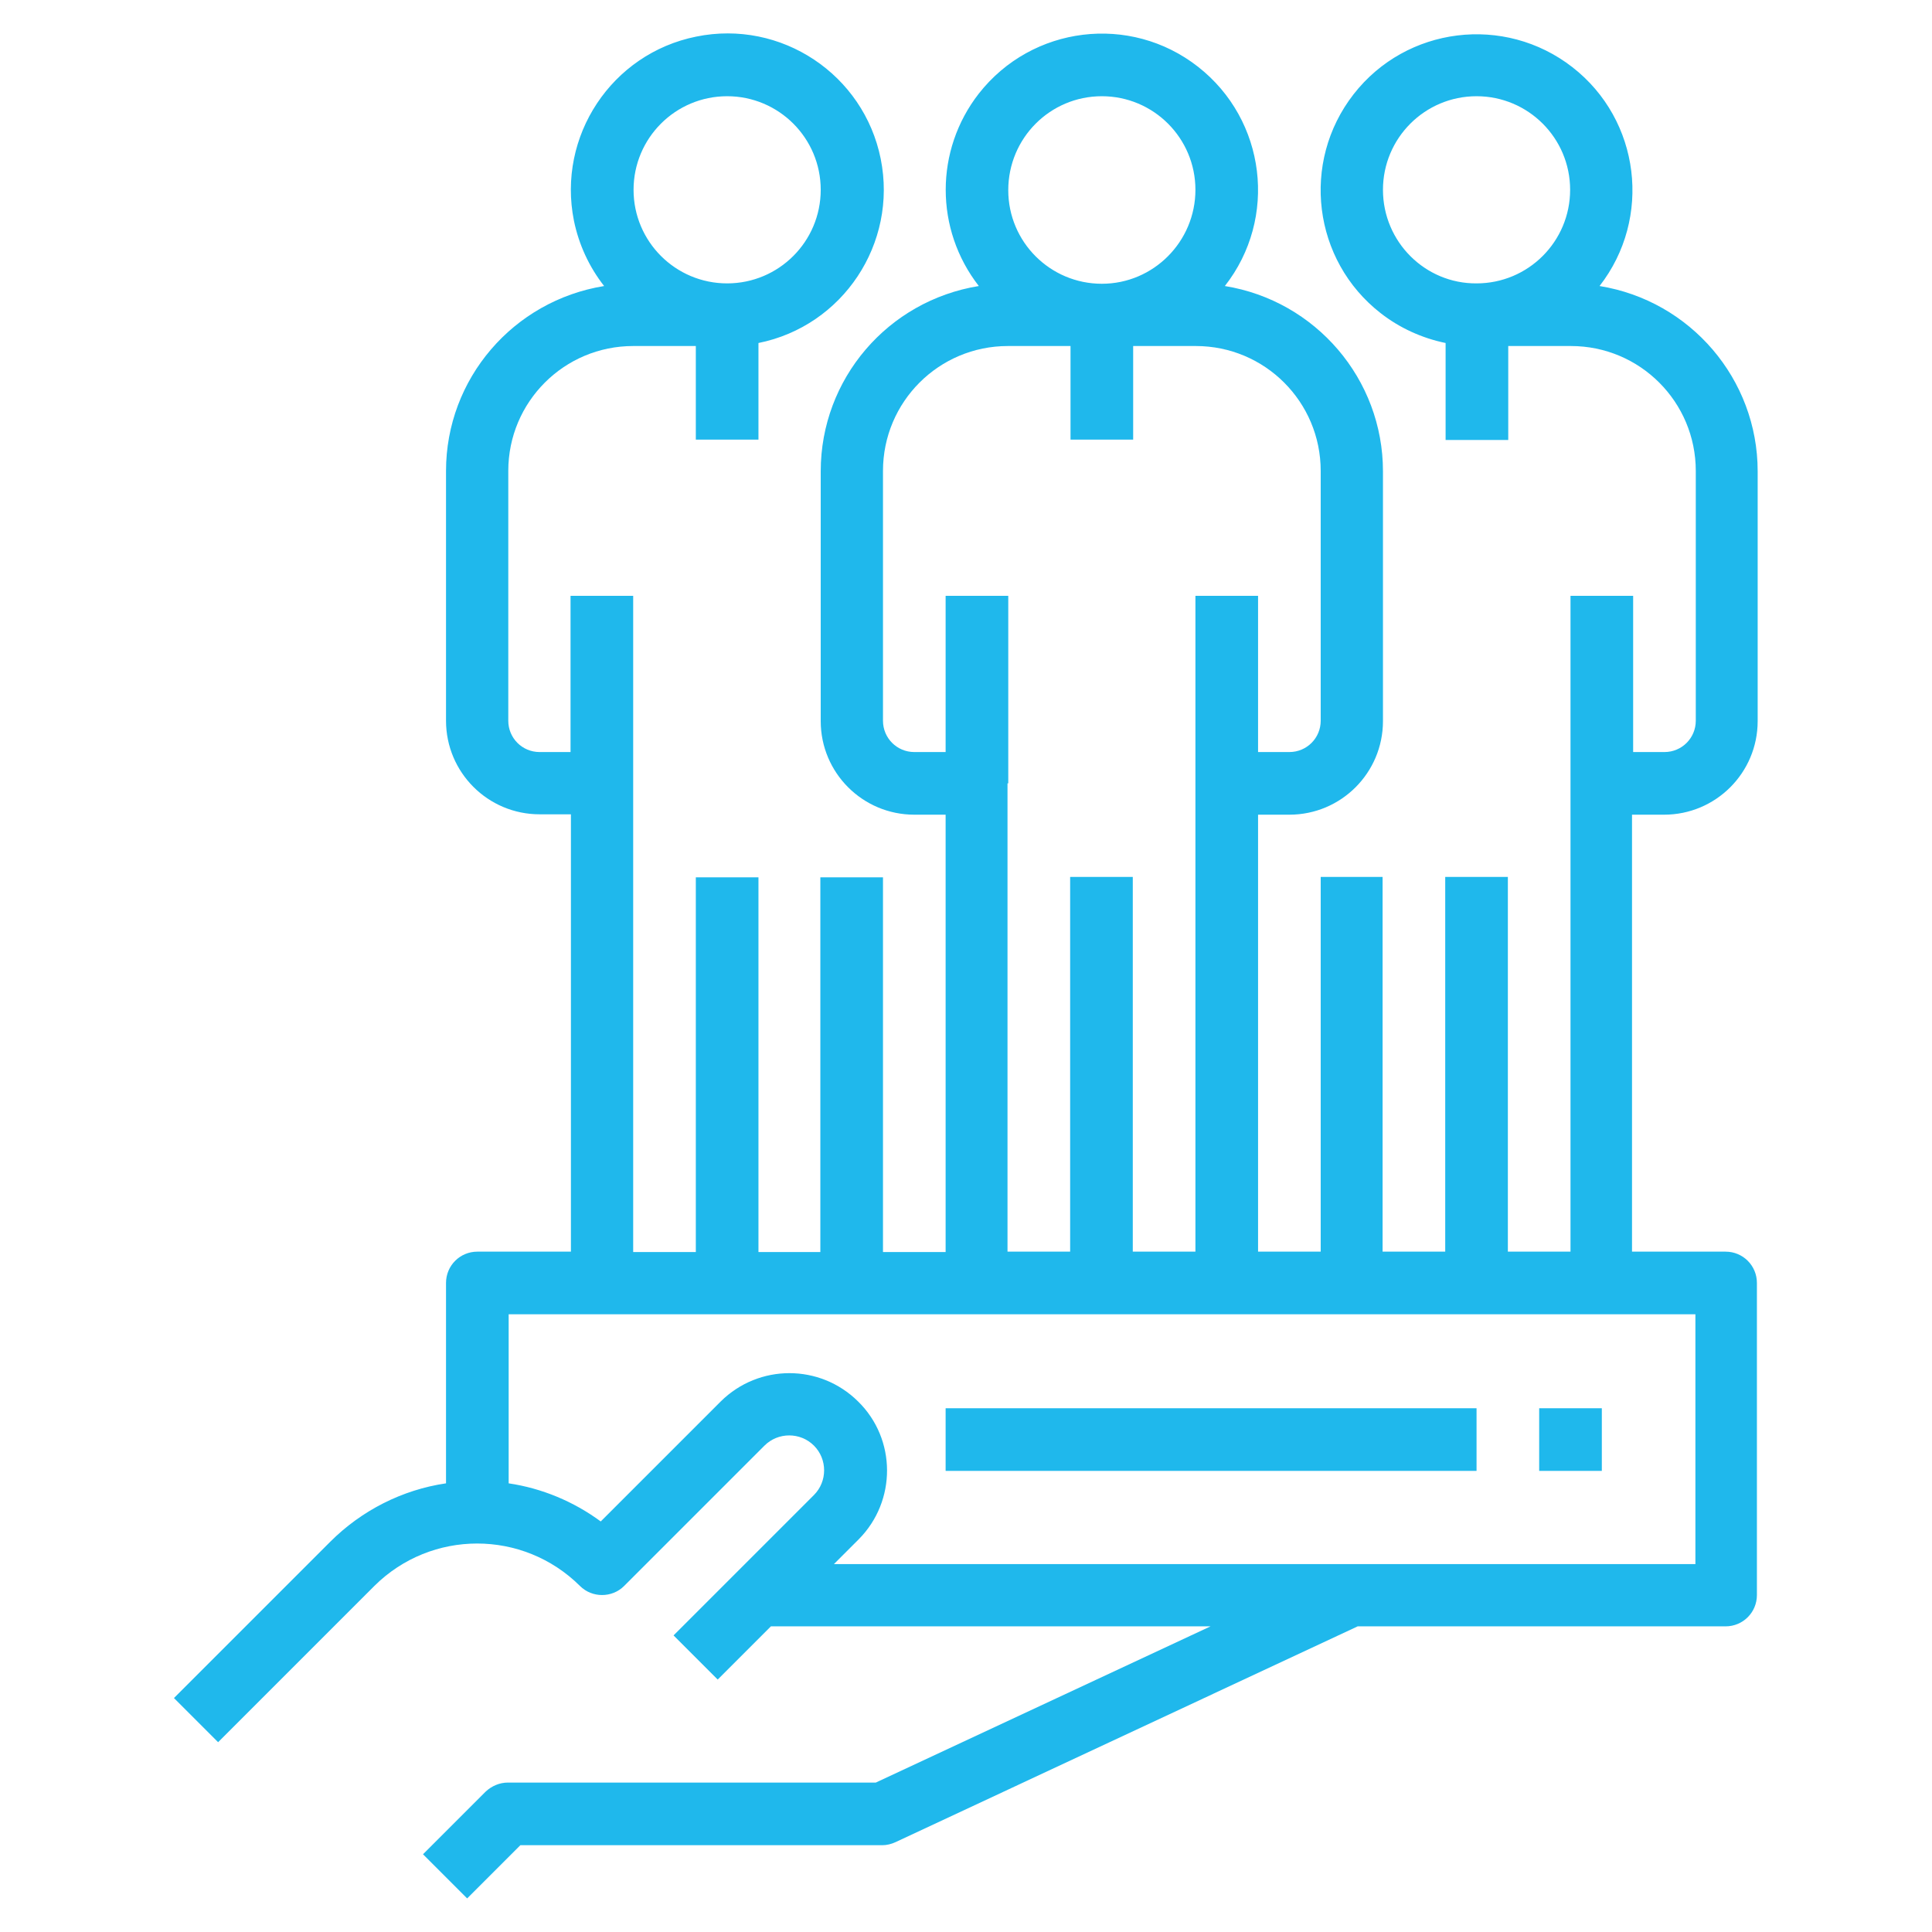<svg xmlns="http://www.w3.org/2000/svg" xmlns:xlink="http://www.w3.org/1999/xlink" id="Capa_1" x="0px" y="0px" viewBox="0 0 512 512" style="enable-background:new 0 0 512 512;" xml:space="preserve">
<style type="text/css">
	.st0{fill:#1FB8EC;}
</style>
<g id="Outline">
	<path class="st0" d="M441,215.9c13.7,0,24.8-11.1,24.8-24.8v-66.2c0-24.4-17.8-45.2-41.9-49.1c14-18,10.8-44-7.2-58   c-18-14-44-10.8-58,7.2c-14,18-10.8,44,7.2,58c5,3.9,10.9,6.6,17.2,7.9v25.7h16.6V91.7h16.6c18.3,0,33.1,14.8,33.1,33.1v66.2   c0,4.6-3.7,8.3-8.3,8.3h-8.3v-41.4h-16.6v173.8h-16.6v-99.3h-16.6v99.3h-16.6v-99.3H350v99.3h-16.6V215.9h8.3   c13.7,0,24.8-11.1,24.8-24.8v-66.2c0-24.4-17.8-45.2-41.9-49.1c14.1-18,10.9-44-7.1-58.1s-44-10.9-58.1,7.1c-11.7,15-11.7,36,0,51   c-24.1,3.9-41.9,24.6-41.9,49.1v66.2c0,13.7,11.1,24.8,24.8,24.8h8.3v115.9h-16.6v-99.3h-16.6v99.3H201v-99.3h-16.6v99.3h-16.6   V157.9h-16.6v41.4H143c-4.6,0-8.3-3.7-8.3-8.3v-66.2c0-18.3,14.8-33.1,33.1-33.1h16.6v24.8H201V90.9c22.4-4.5,36.9-26.4,32.4-48.8   S207,5.1,184.5,9.7c-22.4,4.5-36.9,26.4-32.4,48.8c1.3,6.3,4,12.2,8,17.3c-24.1,3.9-41.9,24.6-41.9,49v66.2   c0,13.7,11.1,24.8,24.8,24.8h8.3v115.9h-24.8c-4.6,0-8.3,3.7-8.3,8.3v53.1c-11.6,1.7-22.4,7.2-30.7,15.5l-41.4,41.4l11.7,11.7   l41.4-41.4c15.1-15,39.4-15,54.5,0c3.2,3.2,8.5,3.2,11.7,0c0,0,0,0,0,0l37.2-37.2c3.6-3.6,9.5-3.6,13.1,0s3.6,9.5,0,13.1   l-37.2,37.2l11.7,11.7l14.1-14.1h116.5l-88.7,41.4h-97.5c-2.2,0-4.3,0.9-5.9,2.4l-16.6,16.6l11.7,11.7l14.1-14.1h95.9   c1.2,0,2.4-0.3,3.5-0.8l122.5-57.2h97.5c4.6,0,8.3-3.7,8.3-8.3V340c0-4.6-3.7-8.3-8.3-8.3h-24.8V215.9H441z M366.5,50.3   c0-13.7,11.1-24.8,24.8-24.8s24.8,11.1,24.8,24.8s-11.1,24.8-24.8,24.8C377.7,75.2,366.5,64.1,366.5,50.3z M192.7,25.5   c13.7,0,24.8,11.1,24.8,24.8s-11.1,24.8-24.8,24.8s-24.8-11.1-24.8-24.8C167.9,36.6,179,25.5,192.7,25.5z M292,25.5   c13.7,0,24.8,11.1,24.8,24.8S305.7,75.2,292,75.2c-13.7,0-24.8-11.1-24.8-24.8C267.2,36.6,278.3,25.5,292,25.5z M267.2,207.6v-49.7   h-16.6v41.4h-8.3c-4.6,0-8.3-3.7-8.3-8.3v-66.2c0-18.3,14.8-33.1,33.1-33.1h16.6v24.8h16.6V91.7h16.6c18.3,0,33.1,14.8,33.1,33.1   v66.2c0,4.6-3.7,8.3-8.3,8.3h-8.3v-41.4h-16.6v173.8h-16.6v-99.3h-16.6v99.3h-16.6V207.6z M449.3,414.5H221l6.6-6.6   c10-10.1,10-26.5-0.2-36.5c-10.1-10-26.3-10-36.4,0l-31.8,31.8c-7.2-5.3-15.6-8.8-24.4-10.1v-44.8h314.5V414.5z"></path>
	<rect x="250.6" y="373.2" class="st0" width="140.7" height="16.6"></rect>
	<rect x="407.9" y="373.2" class="st0" width="16.6" height="16.6"></rect>
</g>
</svg>